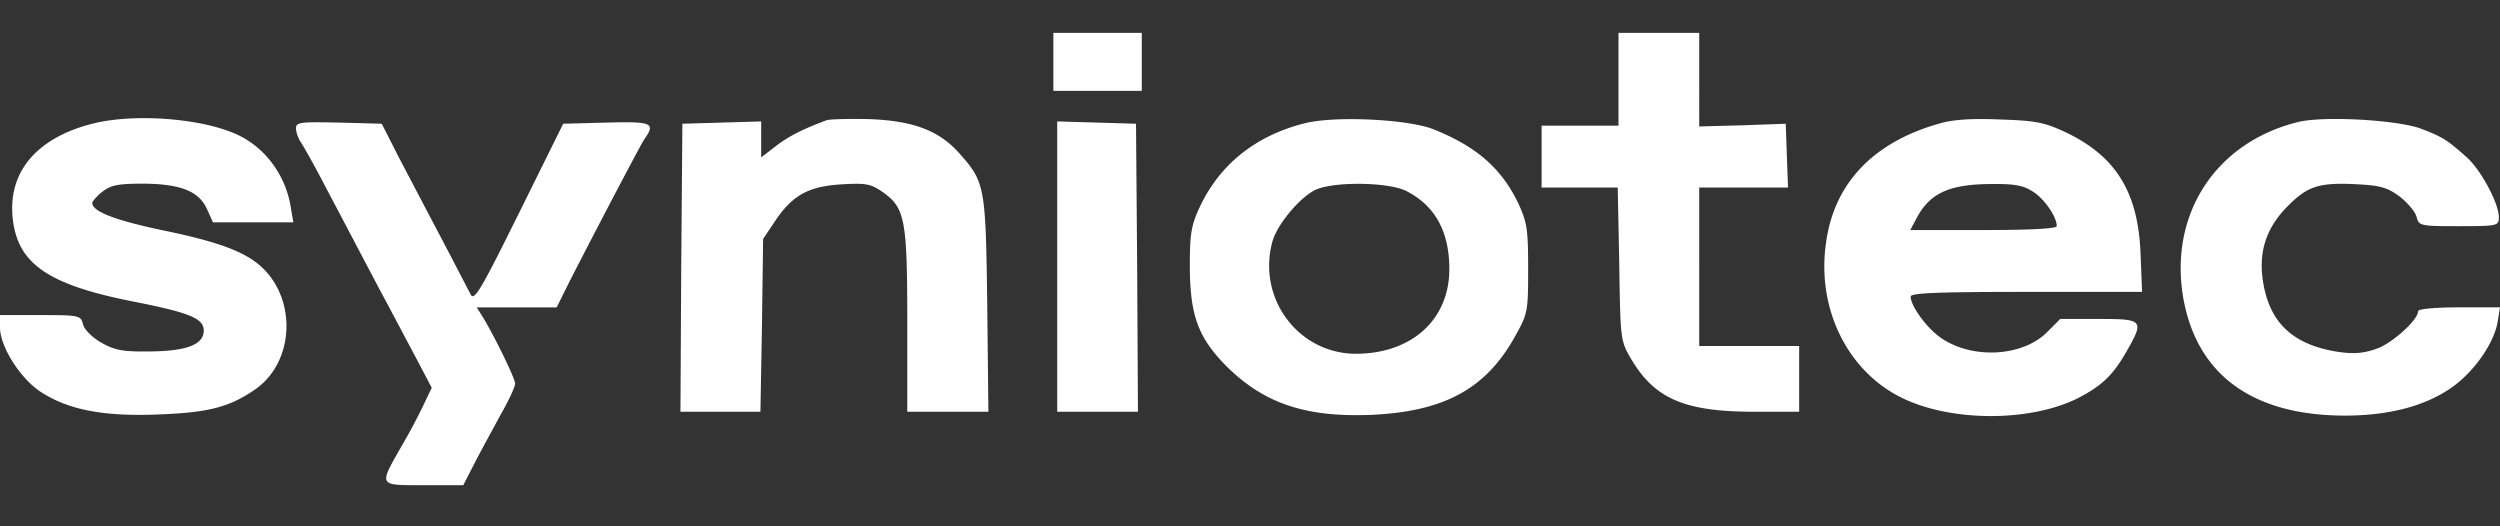 <svg xmlns="http://www.w3.org/2000/svg" width="304" height="64" fill="none"><rect width="100%" height="100%" fill="#333333" stroke="none"/><path fill="#fff" d="M128.089 11.051h10.752V4h-10.752v7.051Zm68.719 4.231h-9.35v7.521h9.256l.187 9.26c.14 9.167.14 9.355 1.403 11.518 2.898 4.936 6.544 6.487 15.052 6.487h5.423v-7.991h-12.154V22.803h10.798l-.28-7.756-5.236.188-5.282.141V4h-9.817v11.282ZM11.406 15C4.348 16.74.795 21.064 1.59 26.893c.702 5.312 4.488 7.803 14.866 9.825 6.638 1.316 8.321 2.021 8.321 3.478 0 1.693-2.057 2.492-6.45 2.539-3.46.047-4.349-.141-6.031-1.081-1.122-.659-2.057-1.599-2.197-2.21-.281-1.081-.421-1.128-5.19-1.128H0v1.504c0 2.304 2.43 6.158 4.909 7.804 3.365 2.209 7.666 3.055 14.398 2.773 6.124-.235 8.601-.893 11.733-3.055 4.675-3.244 5.096-10.718.889-14.761-2.01-1.927-5.236-3.15-12.061-4.56-5.844-1.222-8.649-2.303-8.649-3.337 0-.188.561-.847 1.216-1.364 1.028-.799 1.87-.987 5.049-.987 4.58.047 6.731.94 7.713 3.15l.701 1.551h9.77l-.327-1.927c-.608-3.667-2.898-6.91-6.124-8.556-4.16-2.115-12.575-2.82-17.81-1.551Zm89.101-.376c-2.804 1.034-4.674 1.974-6.17 3.15l-1.777 1.363v-4.372l-9.583.282-.14 17.487-.094 17.534h9.724l.187-10.483.14-10.53 1.262-1.88c2.197-3.385 4.114-4.466 8.088-4.748 3.132-.188 3.693-.094 5.142.893 2.758 1.928 3.038 3.29 3.038 15.701v11.047h9.864L120.048 37c-.187-14.432-.281-14.855-3.413-18.38-2.477-2.774-5.656-3.95-10.985-4.137-2.431-.047-4.769 0-5.143.14Zm58.108.376c-5.937 1.504-10.285 4.983-12.716 10.154-1.028 2.21-1.215 3.196-1.215 7.05 0 6.112.982 8.791 4.394 12.27 4.628 4.607 9.677 6.3 17.764 5.97 8.789-.423 13.838-3.15 17.391-9.543 1.542-2.773 1.589-2.961 1.589-8.226 0-4.889-.14-5.641-1.216-7.991-2.056-4.231-5.048-6.864-10.331-8.979-3.179-1.222-12.014-1.645-15.66-.705Zm12.388 8.226c3.506 1.787 5.236 4.936 5.236 9.496 0 6.111-4.535 10.248-11.267 10.295-7.058.047-12.154-6.722-10.237-13.68.607-2.115 3.412-5.453 5.329-6.299 2.291-.987 8.835-.893 10.939.188Zm64.745-8.179c-7.947 2.256-12.715 7.24-13.697 14.431-1.168 7.945 2.525 15.56 9.116 18.85 6.218 3.103 16.362 3.01 22.112-.234 2.477-1.364 3.74-2.633 5.282-5.312 2.197-3.855 2.104-3.996-3.319-3.996h-4.721l-1.59 1.598c-3.085 3.103-9.49 3.338-13.229.47-1.637-1.269-3.366-3.713-3.366-4.794 0-.424 3.132-.565 14.071-.565h14.071l-.187-4.606c-.281-7.522-2.992-11.893-9.116-14.808-2.618-1.222-3.646-1.41-7.994-1.551-3.459-.141-5.75 0-7.433.517Zm11.407 8.226c1.402.846 2.945 3.056 2.945 4.231 0 .282-2.992.47-8.882.47h-8.929l.701-1.316c1.59-3.103 3.927-4.23 8.929-4.278 2.945-.047 4.067.141 5.236.893Zm32.209-8.414C269.407 17.35 263.75 26.047 265.48 36.2c1.636 9.354 8.415 14.337 19.681 14.337 5.563 0 10.144-1.27 13.37-3.713 2.571-1.975 4.768-5.219 5.189-7.71l.28-1.74h-5.002c-2.852 0-4.955.189-4.955.47 0 1.035-2.992 3.761-4.909 4.514-1.542.564-2.711.705-4.534.47-5.703-.8-8.695-3.526-9.443-8.79-.515-3.526.467-6.394 3.038-8.98 2.478-2.49 3.88-2.914 8.742-2.632 2.571.141 3.459.423 4.909 1.505.935.752 1.87 1.833 2.01 2.444.28 1.081.42 1.128 5.142 1.128s4.862-.047 4.862-1.081c0-1.692-2.104-5.594-3.787-7.192-2.431-2.163-2.945-2.539-5.656-3.573-2.852-1.081-11.968-1.598-15.053-.8Zm-243.368.752c0 .47.28 1.27.654 1.786.327.517 1.636 2.82 2.852 5.171 4.347 8.227 5.703 10.86 7.573 14.338 1.028 1.927 2.664 5.03 3.646 6.863l1.777 3.385-1.076 2.256a73.482 73.482 0 0 1-2.617 4.889c-2.759 4.842-2.852 4.7 2.71 4.7h4.816l1.402-2.726c.748-1.457 2.198-4.09 3.132-5.829.982-1.692 1.777-3.431 1.777-3.808 0-.61-2.571-5.876-4.02-8.226l-.655-1.034h9.724l1.589-3.197c3.833-7.474 8.508-16.359 9.07-17.252 1.401-1.974.98-2.162-4.582-2.021l-5.283.14-5.376 10.86c-4.721 9.543-5.47 10.765-5.89 9.872-.28-.518-1.823-3.526-3.46-6.629-1.635-3.102-3.973-7.568-5.188-9.871l-2.15-4.231-5.236-.141c-4.722-.094-5.19-.047-5.19.705Zm92.56 34.457h9.817l-.093-17.534-.141-17.487-9.583-.282v35.303Z"/></svg>